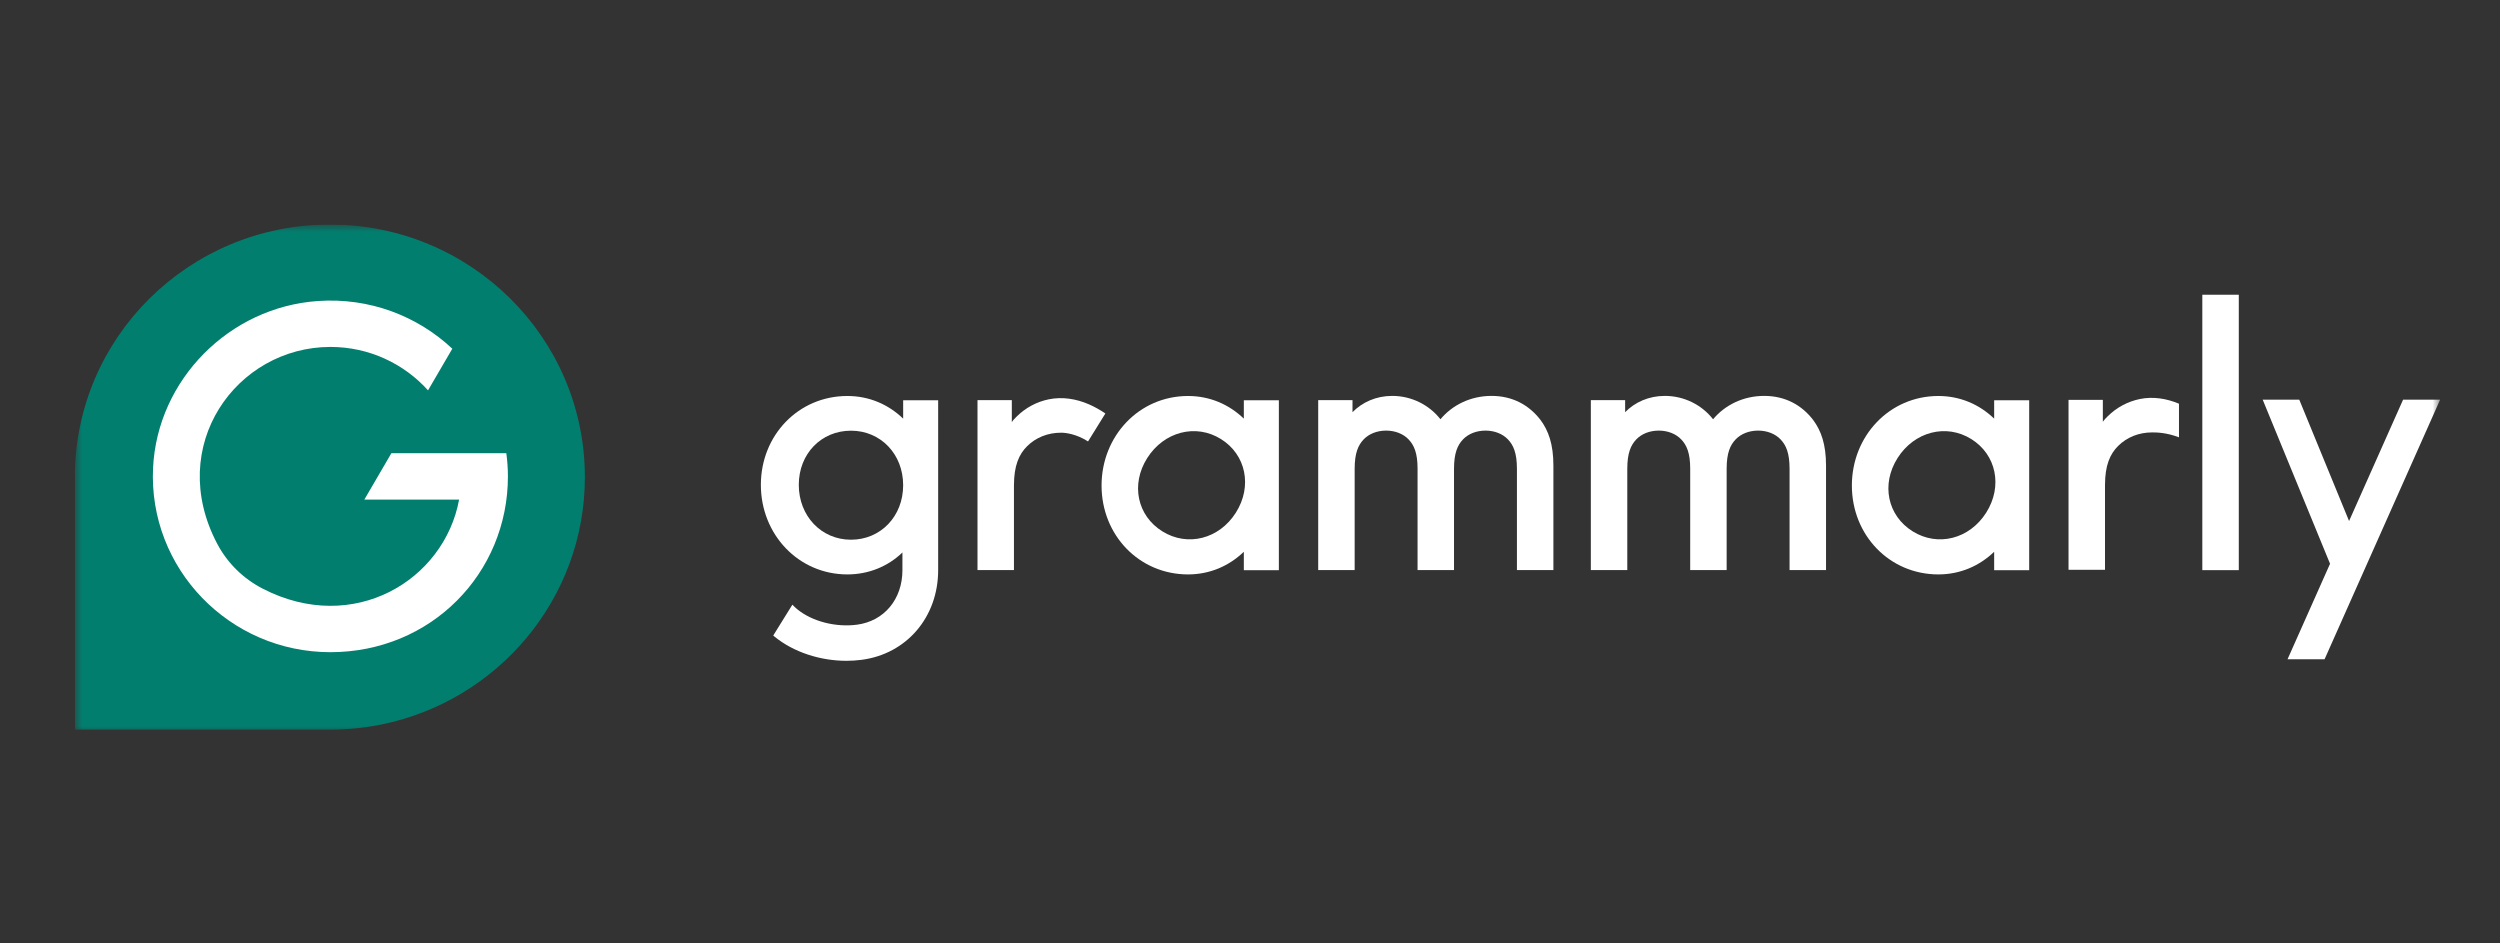 <svg width="167" height="63" viewBox="0 0 167 63" fill="none" xmlns="http://www.w3.org/2000/svg">
<rect x="0" y="0" width="167" height="63" fill="#333333" stroke="none"/>
<g clip-path="url(#clip0_87_10)">
<mask id="mask0_87_10" style="mask-type:luminance" maskUnits="userSpaceOnUse" x="5" y="15" width="158" height="34">
<path d="M163 15H5V49H163V15Z" fill="white"/>
</mask>
<g mask="url(#mask0_87_10)">
<path d="M83.088 26.736V27.965C82.109 27.02 80.82 26.452 79.363 26.452C76.092 26.452 73.584 29.125 73.584 32.435C73.584 35.746 76.091 38.371 79.363 38.371C80.82 38.371 82.109 37.803 83.088 36.858V38.088H85.428V26.737L83.088 26.736ZM82.555 34.247C81.437 36.01 79.325 36.54 77.646 35.495C75.968 34.452 75.519 32.358 76.636 30.596C77.754 28.833 79.878 28.283 81.557 29.327C83.235 30.37 83.671 32.485 82.555 34.247Z" fill="white"/>
<path d="M133.21 26.736V27.965C132.23 27.02 130.941 26.452 129.484 26.452C126.213 26.452 123.705 29.125 123.705 32.435C123.705 35.746 126.212 38.371 129.484 38.371C130.941 38.371 132.23 37.803 133.21 36.858V38.088H135.55V26.737L133.21 26.736ZM132.677 34.247C131.559 36.01 129.446 36.54 127.768 35.495C126.09 34.452 125.641 32.358 126.758 30.596C127.876 28.833 130.001 28.283 131.679 29.327C133.357 30.37 133.793 32.485 132.677 34.247Z" fill="white"/>
<path d="M94.694 31.319C94.694 30.255 94.456 29.734 94.097 29.356C93.739 28.977 93.19 28.764 92.593 28.764C91.996 28.764 91.447 28.977 91.088 29.356C90.731 29.734 90.491 30.254 90.491 31.319V38.081H88.056V26.73H90.347V27.534C90.992 26.872 91.923 26.446 92.998 26.446C94.311 26.446 95.482 27.061 96.222 28.007C97.01 27.061 98.228 26.446 99.636 26.446C101.045 26.446 102.144 27.061 102.907 28.054C103.433 28.764 103.767 29.662 103.767 31.105V38.081H101.331V31.319C101.331 30.255 101.093 29.734 100.734 29.356C100.376 28.977 99.827 28.764 99.23 28.764C98.633 28.764 98.084 28.977 97.725 29.356C97.368 29.734 97.128 30.254 97.128 31.319V38.081H94.693V31.319H94.694Z" fill="white"/>
<path d="M112.906 31.319C112.906 30.255 112.668 29.734 112.309 29.356C111.951 28.977 111.402 28.764 110.805 28.764C110.208 28.764 109.659 28.977 109.3 29.356C108.942 29.734 108.703 30.254 108.703 31.319V38.081H106.268V26.73H108.559V27.534C109.204 26.872 110.135 26.446 111.21 26.446C112.523 26.446 113.694 27.061 114.433 28.007C115.222 27.061 116.439 26.446 117.848 26.446C119.257 26.446 120.356 27.061 121.119 28.054C121.645 28.764 121.979 29.662 121.979 31.105V38.081H119.543V31.319C119.543 30.255 119.305 29.734 118.946 29.356C118.588 28.977 118.039 28.764 117.442 28.764C116.845 28.764 116.296 28.977 115.937 29.356C115.579 29.734 115.34 30.254 115.34 31.319V38.081H112.905L112.906 31.319Z" fill="white"/>
<path d="M147.115 19.688H149.551V38.086H147.115V19.688Z" fill="white"/>
<path d="M60.331 26.736V27.965C59.351 27.02 58.063 26.452 56.605 26.452C53.334 26.452 50.826 29.077 50.826 32.388C50.826 35.7 53.334 38.371 56.605 38.371C58.038 38.371 59.328 37.827 60.282 36.905V38.087C60.282 40.028 59.062 41.491 57.243 41.73C55.821 41.916 54.259 41.513 53.263 40.703C53.143 40.604 53.033 40.5 52.931 40.392L51.652 42.453C51.684 42.48 51.715 42.506 51.745 42.532C53.008 43.56 54.779 44.142 56.544 44.142C56.883 44.142 57.221 44.12 57.556 44.076C60.569 43.682 62.669 41.218 62.669 38.087V26.736H60.329H60.331ZM56.845 36.053C54.862 36.053 53.359 34.469 53.359 32.388C53.359 30.308 54.863 28.77 56.845 28.77C58.826 28.77 60.331 30.33 60.331 32.412C60.331 34.494 58.826 36.053 56.845 36.053Z" fill="white"/>
<path d="M160.527 26.696L156.918 34.804L153.59 26.696H151.147L155.647 37.659L152.808 44.037H155.282L156.834 40.55L158.105 37.694L163.001 26.696H160.527Z" fill="white"/>
<path d="M72.745 27.011C71.9 26.642 70.97 26.489 70.06 26.674C69.253 26.838 68.505 27.24 67.924 27.816C67.803 27.935 67.685 28.052 67.589 28.195V26.728H65.297V38.08H67.732V32.427C67.732 31.103 68.067 30.346 68.615 29.803C69.189 29.235 69.976 28.904 70.884 28.904C71.166 28.904 71.893 28.982 72.681 29.488L73.839 27.621C73.494 27.386 73.127 27.178 72.745 27.011Z" fill="white"/>
<path d="M142.941 26.655C142.134 26.82 141.386 27.222 140.805 27.798C140.685 27.917 140.566 28.034 140.47 28.176V26.709H138.178V38.061H140.614V32.408C140.614 31.084 140.948 30.327 141.497 29.784C142.07 29.216 142.857 28.885 143.766 28.885C144.048 28.885 144.718 28.891 145.556 29.214V26.968C144.73 26.621 143.828 26.474 142.941 26.654V26.655Z" fill="white"/>
<path d="M5 31.87C5 22.551 12.626 14.999 22.035 14.999C31.445 14.999 39.069 22.551 39.069 31.87C39.069 40.022 33.233 46.822 25.471 48.397C24.362 48.622 23.213 48.739 22.04 48.739H5V31.87Z" fill="#027E6F"/>
<path d="M33.822 30.272H26.146L24.338 33.373H30.668C29.676 38.766 23.62 42.438 17.567 39.332C16.266 38.665 15.206 37.633 14.521 36.345C11.039 29.78 15.796 23.175 22.073 23.175C24.661 23.175 26.991 24.297 28.592 26.076L30.214 23.294C27.903 21.127 24.714 19.866 21.236 20.108C15.314 20.513 10.513 25.373 10.225 31.243C9.897 37.982 15.336 43.566 22.069 43.566C28.801 43.566 33.929 38.295 33.929 31.819C33.929 31.293 33.89 30.777 33.822 30.272Z" fill="white"/>
</g>
</g>
<defs>
<clipPath id="clip0_87_10">
<rect width="158" height="34" fill="white" transform="translate(5 15)"/>
</clipPath>
</defs>
</svg>
